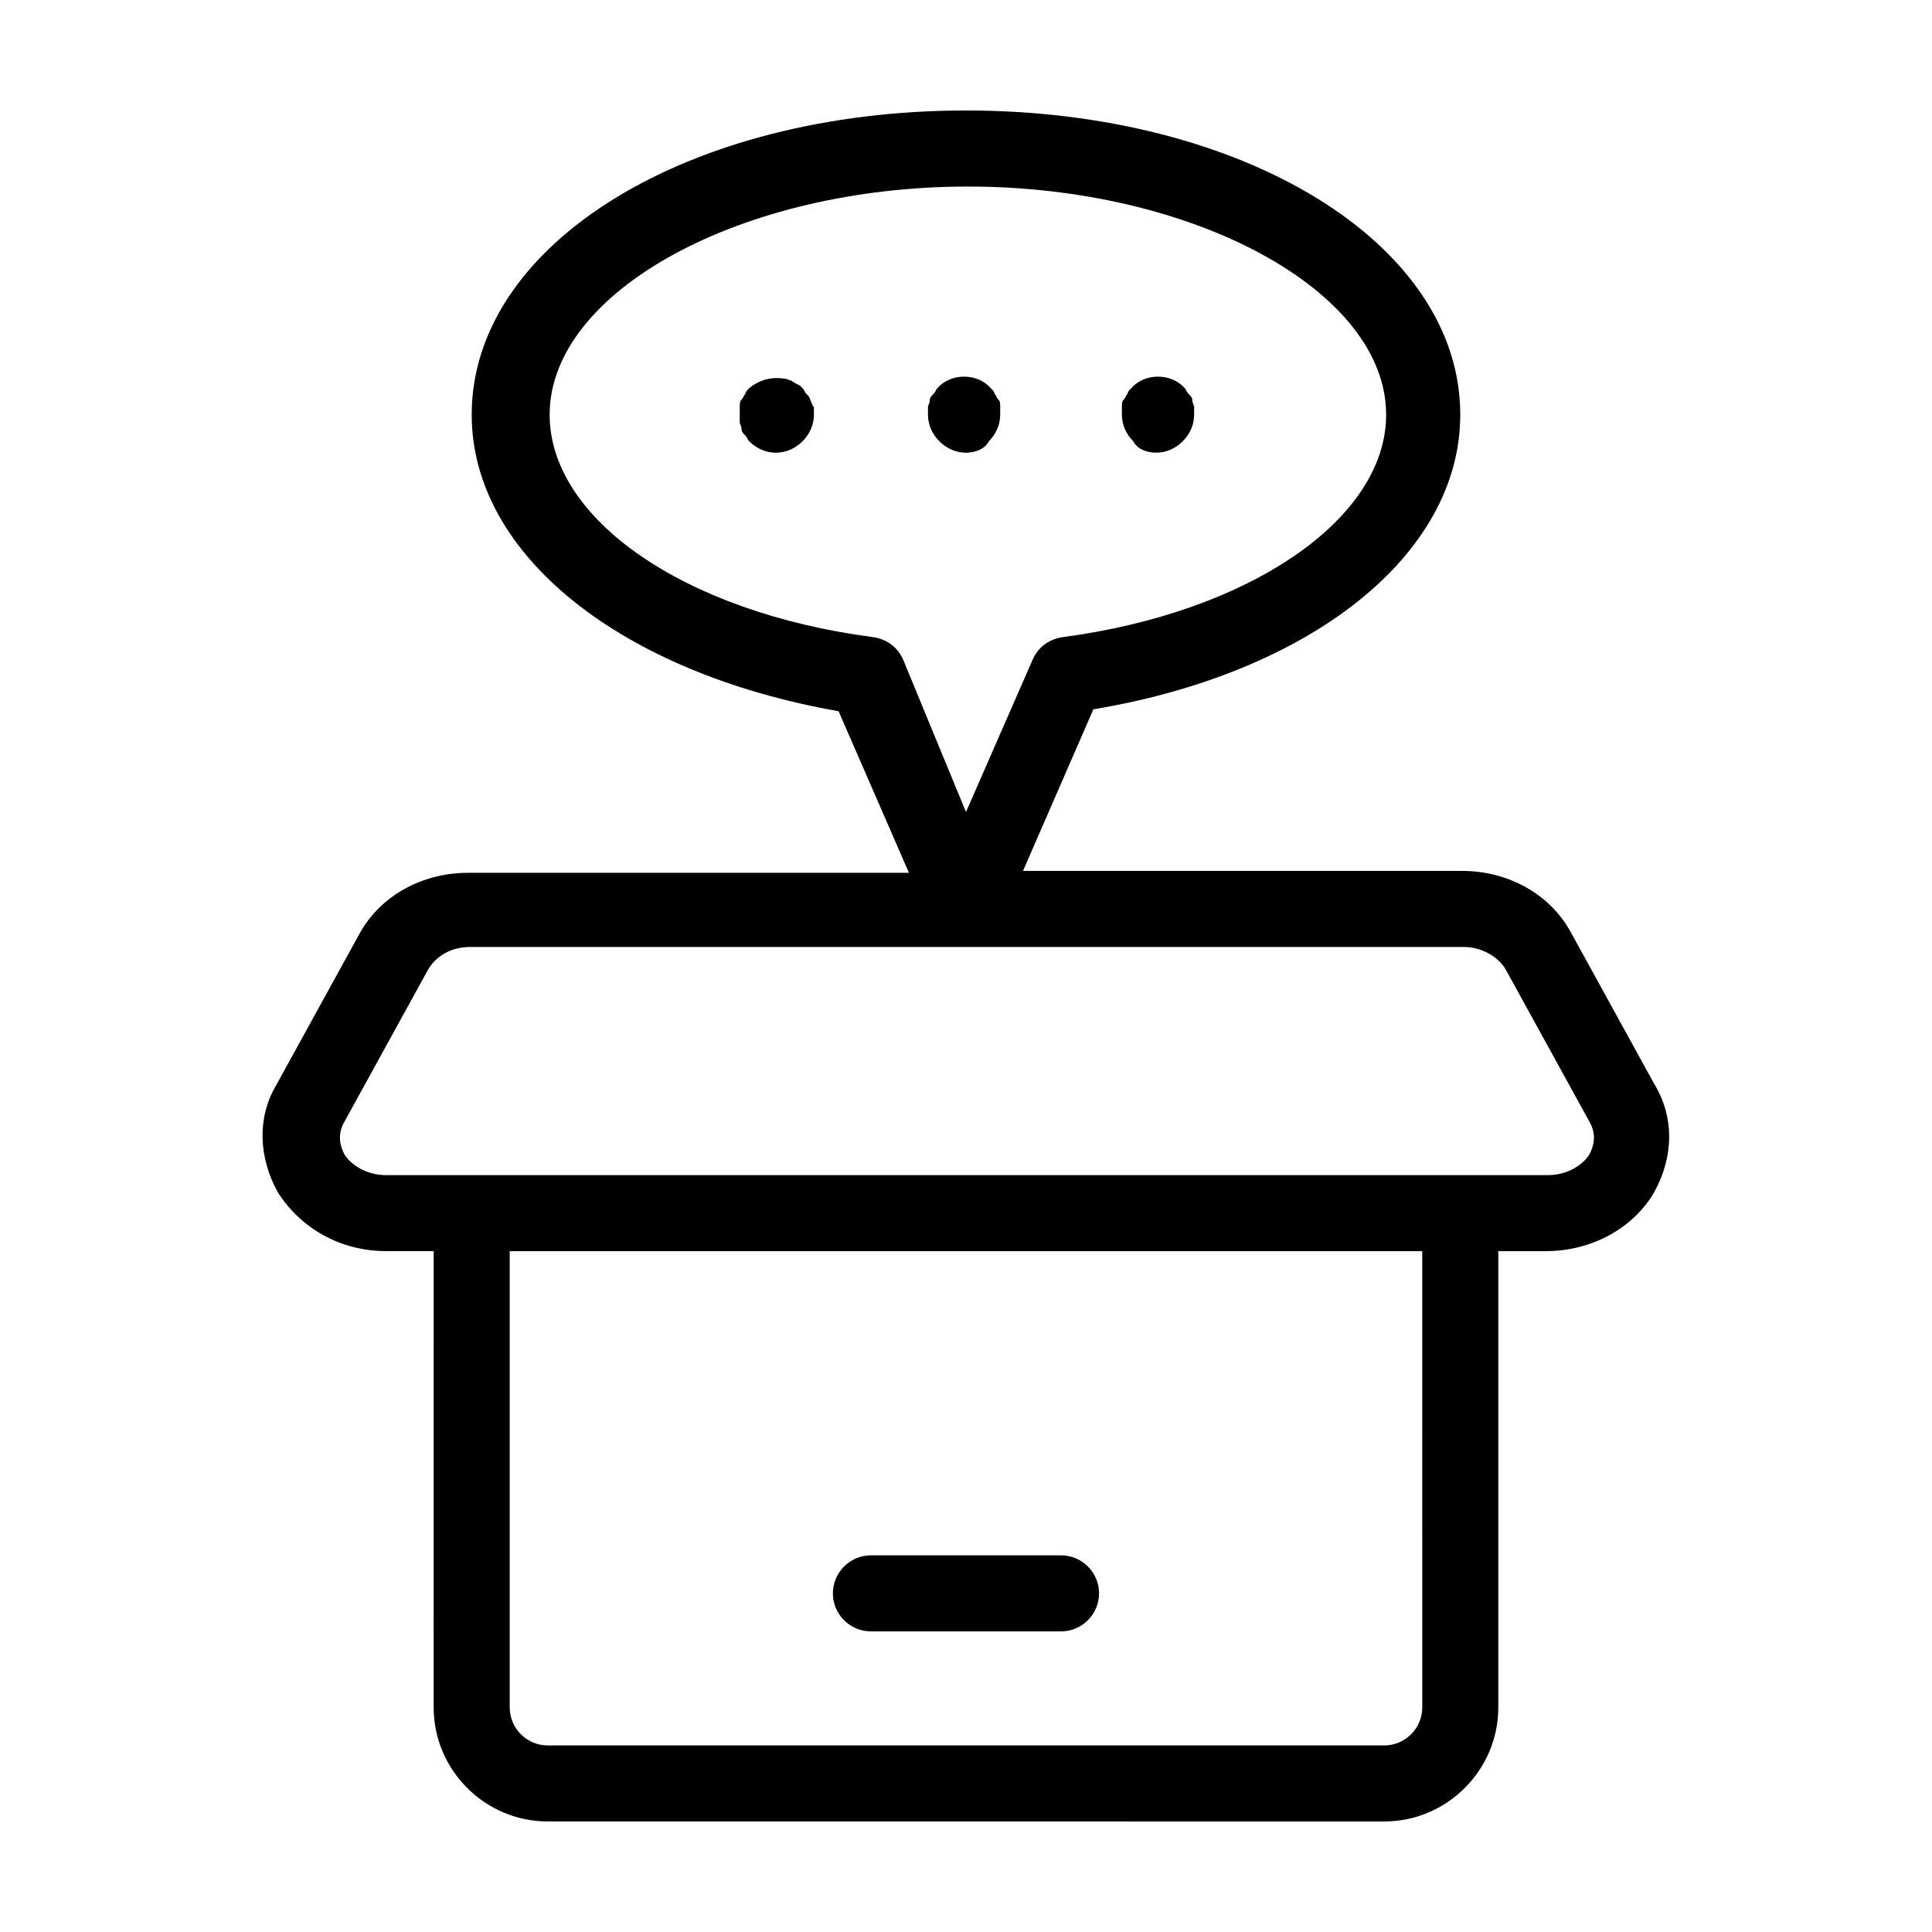 <?xml version="1.0" encoding="UTF-8"?>
<!-- Uploaded to: SVG Find, www.svgrepo.com, Generator: SVG Find Mixer Tools -->
<svg fill="#000000" width="800px" height="800px" version="1.1" viewBox="144 144 512 512" xmlns="http://www.w3.org/2000/svg">
 <path d="m400 263.97c-2.519 0-5.039-1.008-7.055-3.023-2.016-2.012-3.023-4.531-3.023-7.051v-2.016c0-0.504 0.504-1.008 0.504-2.016 0-0.504 0.504-1.008 1.008-1.512 0.504-0.504 0.504-1.008 1.008-1.512 3.527-4.031 10.578-4.031 14.105 0 0.504 0.504 1.008 1.008 1.008 1.512 0.504 0.504 0.504 1.008 1.008 1.512 0.504 0.504 0.504 1.008 0.504 2.016v2.016c0 2.519-1.008 5.039-3.023 7.055-1.008 2.012-3.527 3.019-6.043 3.019zm-41.312-14.105c0-0.504-0.504-1.008-1.008-1.512-0.504-0.504-0.504-1.008-1.008-1.512s-1.008-1.008-1.512-1.008c-0.504-0.504-1.008-0.504-1.512-1.008-0.504 0-1.008-0.504-2.016-0.504-3.527-0.504-6.551 0.504-9.07 2.519-0.504 0.504-1.008 1.008-1.008 1.512-0.504 0.504-0.504 1.008-1.008 1.512-0.504 0.504-0.504 1.008-0.504 2.016v2.016 2.016c0 0.504 0.504 1.008 0.504 2.016 0 0.504 0.504 1.008 1.008 1.512 0.504 0.504 0.504 1.008 1.008 1.512 2.016 2.012 4.535 3.019 7.055 3.019 2.519 0 5.039-1.008 7.055-3.023 2.016-2.012 3.023-4.531 3.023-7.051v-2.016c-0.504-0.504-0.504-1.008-1.008-2.016zm91.691 14.105c2.519 0 5.039-1.008 7.055-3.023 2.016-2.012 3.023-4.531 3.023-7.051v-2.016c0-0.504-0.504-1.008-0.504-2.016 0-0.504-0.504-1.008-1.008-1.512-0.504-0.504-0.504-1.008-1.008-1.512-3.527-4.031-10.578-4.031-14.105 0-0.504 0.504-1.008 1.008-1.008 1.512-0.504 0.504-0.504 1.008-1.008 1.512-0.504 0.504-0.504 1.008-0.504 2.016v2.016c0 2.519 1.008 5.039 3.023 7.055 1.004 2.012 3.523 3.019 6.043 3.019zm132 195.98c-5.543 9.574-16.625 15.617-28.719 15.617h-12.594v120.91c0 16.625-13.602 30.23-30.23 30.23l-221.68-0.004c-16.625 0-30.23-13.602-30.23-30.23l0.004-120.91h-12.594c-12.09 0-22.672-6.047-28.719-15.617-5.039-9.07-5.543-19.648-0.504-28.215l22.168-40.305c5.543-10.078 16.625-16.121 28.719-16.121h116.88l-18.641-42.824c-57.434-10.078-97.234-41.312-97.234-78.594 0-45.344 57.434-80.609 130.99-80.609 73.555 0 130.99 35.266 130.99 80.609 0 37.281-39.801 68.52-97.234 78.09l-18.645 42.824h116.38c12.09 0 23.176 6.047 28.719 16.121l22.168 40.305c5.539 9.07 5.035 19.648 0 28.719zm-182.38-100.76 17.633-40.305c1.512-3.527 4.535-5.543 8.062-6.047 49.375-6.551 85.648-31.234 85.648-58.945 0-32.746-50.883-60.457-110.84-60.457-59.953 0-110.84 27.711-110.84 60.457 0 27.711 35.77 52.395 85.648 58.945 3.527 0.504 6.551 2.519 8.062 6.047zm120.91 116.38h-241.83v120.91c0 5.543 4.535 10.078 10.078 10.078h221.68c5.543 0 10.078-4.535 10.078-10.078zm44.332-34.258-22.168-40.305c-2.016-3.527-6.551-6.047-11.082-6.047h-263.49c-5.039 0-9.07 2.519-11.082 6.047l-22.168 40.305c-2.016 3.527-1.008 6.551 0 8.566 1.512 2.519 5.543 5.543 11.082 5.543h307.83c5.543 0 9.574-3.023 11.082-5.543 1.008-2.019 2.016-5.043 0-8.566zm-190.44 135.02h50.383c5.543 0 10.078-4.535 10.078-10.078 0-5.543-4.535-10.078-10.078-10.078l-50.383 0.004c-5.543 0-10.078 4.535-10.078 10.078 0 5.539 4.535 10.074 10.078 10.074z"/>
</svg>